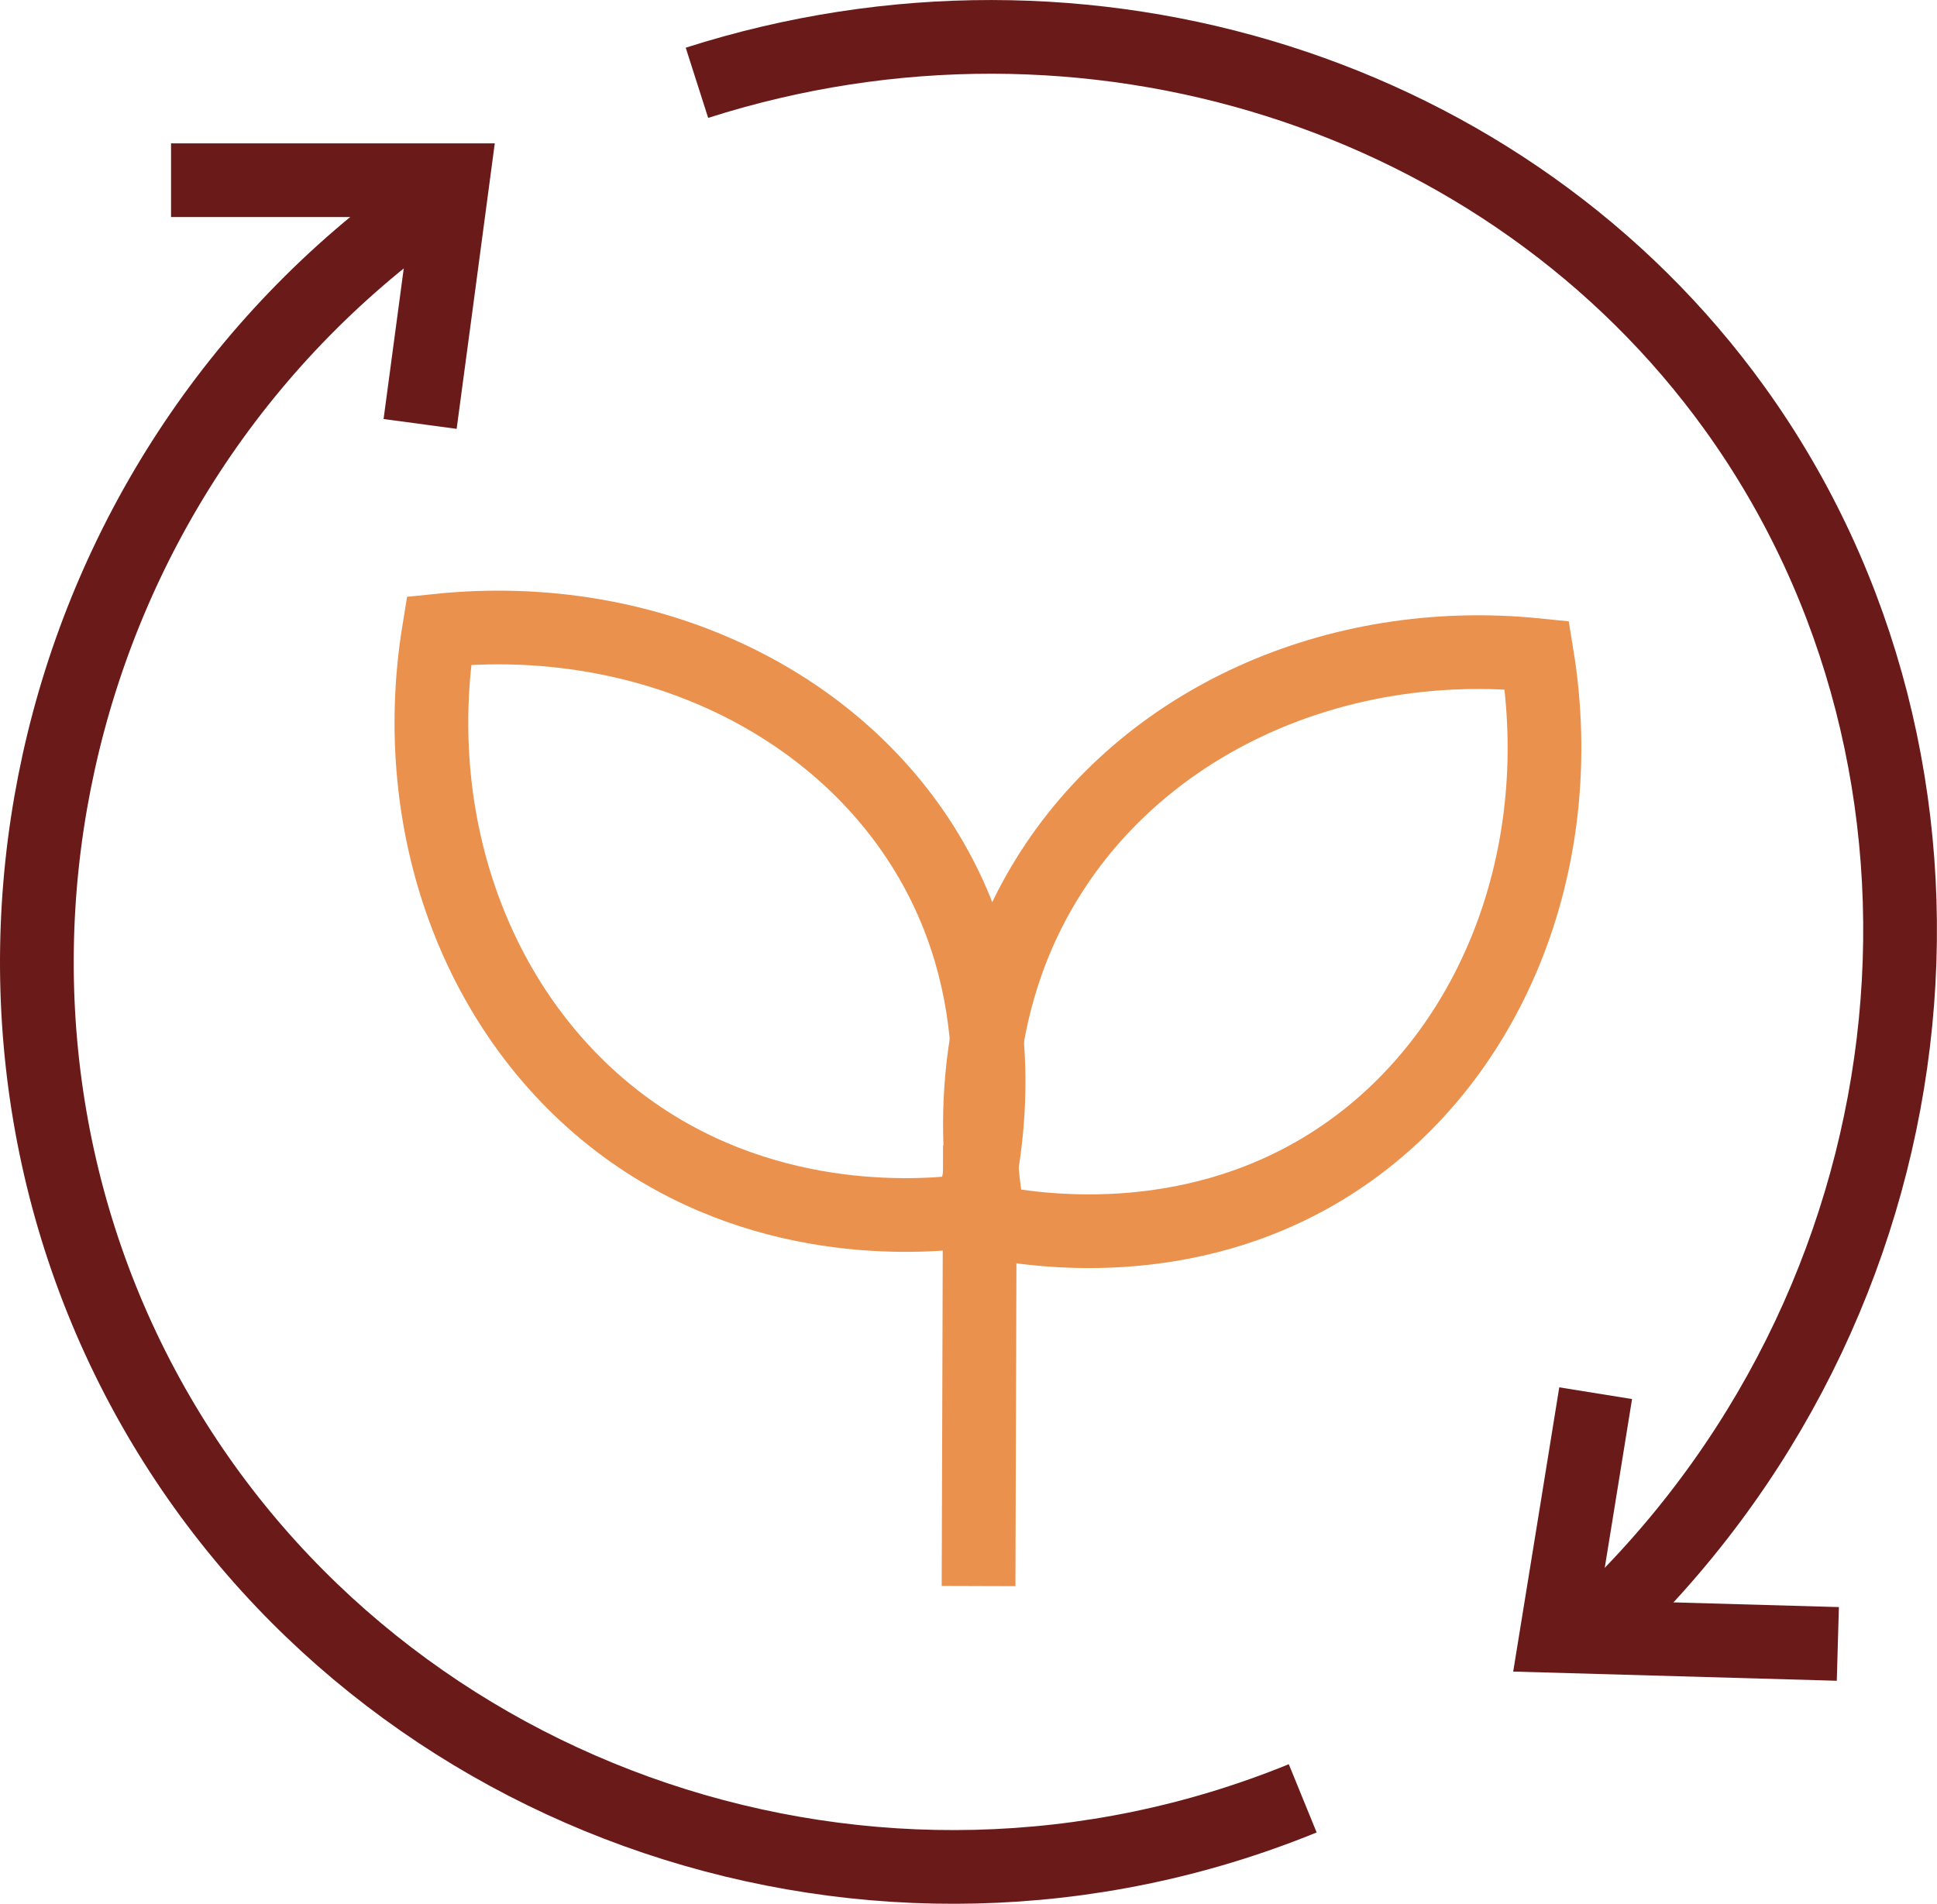<?xml version="1.0" encoding="UTF-8"?>
<svg xmlns="http://www.w3.org/2000/svg" id="Layer_2" data-name="Layer 2" viewBox="0 0 157.64 154.97">
  <defs>
    <style> .cls-1 { stroke: #ea914e; } .cls-1, .cls-2 { fill: none; stroke-miterlimit: 10; stroke-width: 6px; } .cls-2 { stroke: #6a1b19; } </style>
  </defs>
  <g id="Layer_1-2" data-name="Layer 1">
    <g>
      <path class="cls-1" d="m80.49,99.44c-.68-3.57-2.6-16.06,4.74-27.94,7.91-12.82,23.45-19.84,39.85-18.17,2.77,16.97-3.95,33.37-16.93,41.51-11.68,7.32-24.16,5.29-27.66,4.59Z"></path>
      <path class="cls-1" d="m79.1,98.56c-3.61.47-16.18,1.64-27.61-6.38-12.32-8.66-18.42-24.58-15.77-40.85,17.1-1.76,33.08,5.92,40.44,19.36,6.62,12.09,3.85,24.44,2.95,27.88Z"></path>
      <path class="cls-1" d="m79.75,93.25c-.04,11.95-.07,23.91-.11,35.86"></path>
      <path class="cls-2" d="m56.72,6.74c31.72-10.14,66.03.89,84.47,26.52,20.97,29.14,17.27,71.37-10.11,98.14"></path>
      <path class="cls-2" d="m34.95,16.51C3.09,39.01-6.27,82.34,12.91,115.26c18.45,31.66,58.4,45.29,93.11,31.13"></path>
      <path class="cls-2" d="m13.92,14.67h22.92c-.88,6.61-1.76,13.23-2.65,19.84"></path>
      <path class="cls-2" d="m149.57,133.82l-22.91-.65c1.07-6.59,2.14-13.17,3.2-19.76"></path>
    </g>
  </g>
</svg>
